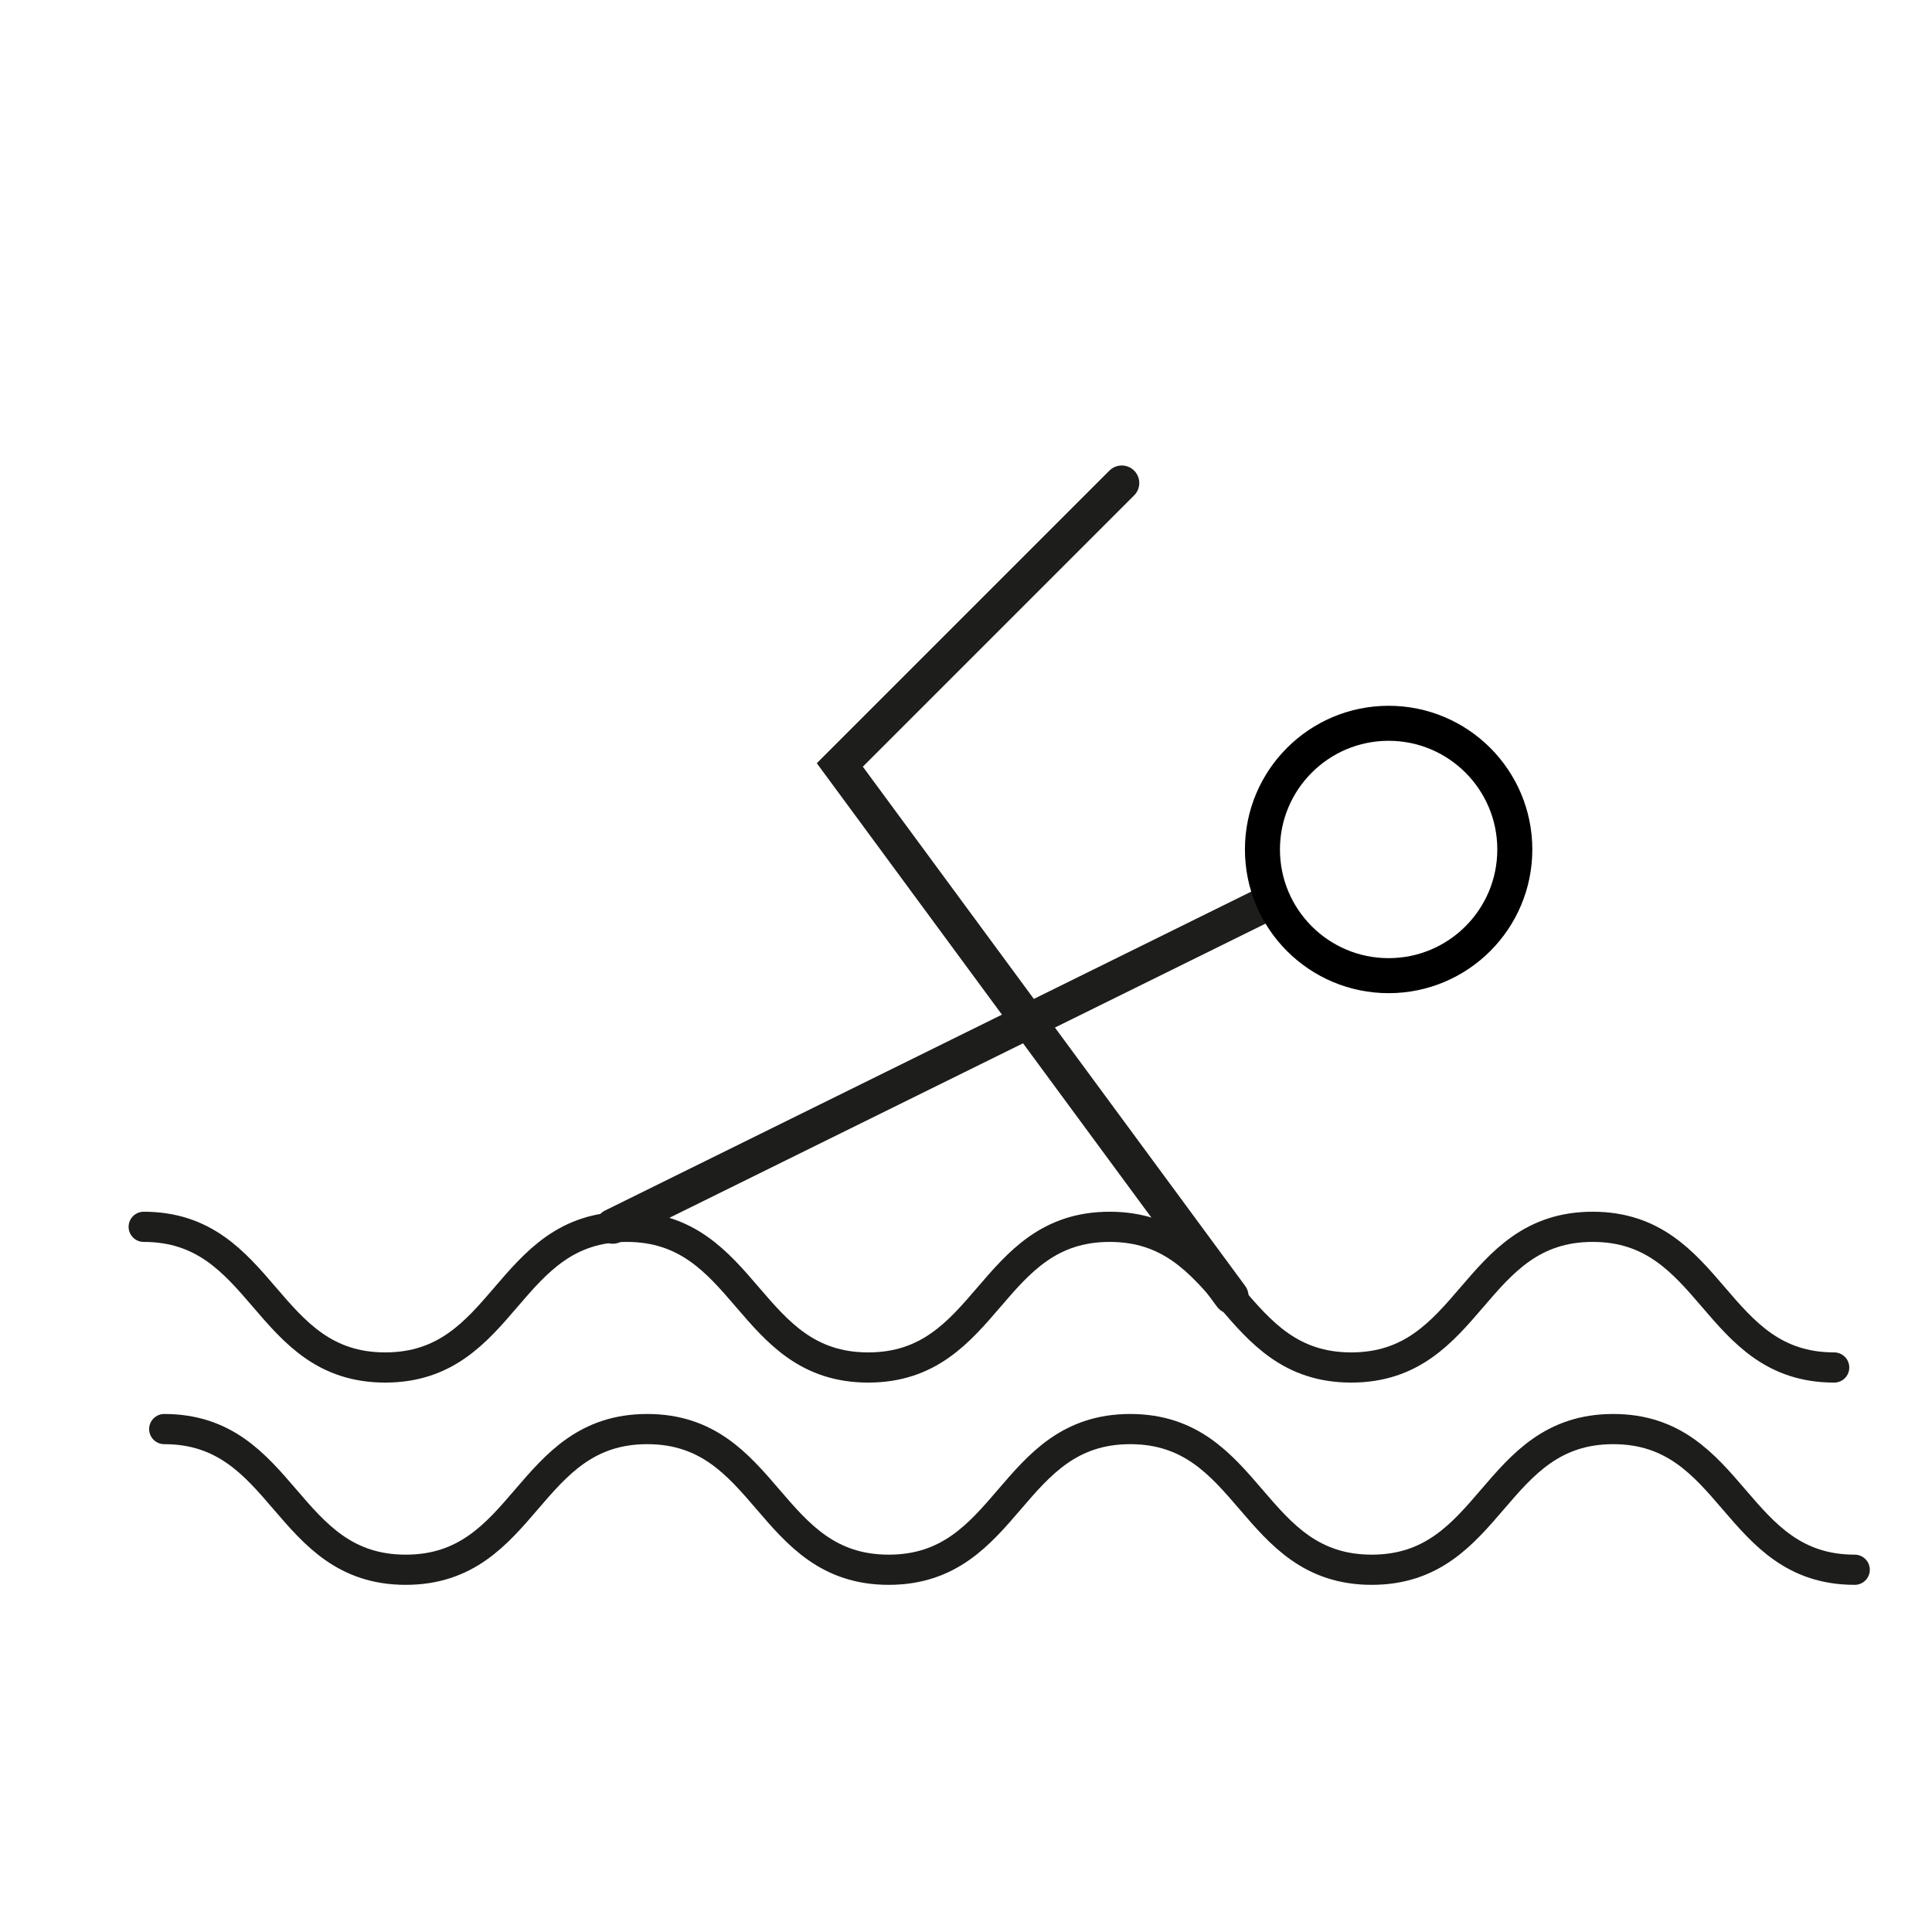 <svg id="Ebene_1" data-name="Ebene 1" xmlns="http://www.w3.org/2000/svg" viewBox="0 0 32 32"><defs><style>.cls-1,.cls-2,.cls-3{fill:none;stroke-linecap:round;}.cls-1,.cls-2{stroke:#1d1d1b;stroke-miterlimit:10;}.cls-1{stroke-width:0.5px;}.cls-2,.cls-3{stroke-width:0.58px;}.cls-3{stroke:#000;stroke-linejoin:round;}</style></defs><title>Icons</title><path class="cls-1" d="M30.38,22.65c-2,0-2-2.33-4-2.33s-2,2.33-4,2.33-2-2.33-4-2.33m-4,2.33c2,0,2-2.33,4-2.33m-4,2.33c-2,0-2-2.33-4-2.33s-2,2.33-4,2.33-2-2.33-4-2.33m0,0"/><path class="cls-1" d="M30.72,26c-2,0-2-2.33-4-2.33s-2,2.33-4,2.33-2-2.33-4-2.33m-4,2.33c2,0,2-2.33,4-2.33m-4,2.33c-2,0-2-2.33-4-2.33s-2,2.33-4,2.33-2-2.33-4-2.33m0,0"/><line class="cls-2" x1="10.15" y1="20.31" x2="20.91" y2="15"/><polyline class="cls-2" points="18.58 8 13.91 12.67 20.39 21.47"/><circle class="cls-3" cx="23" cy="14.07" r="2.09"/></svg>